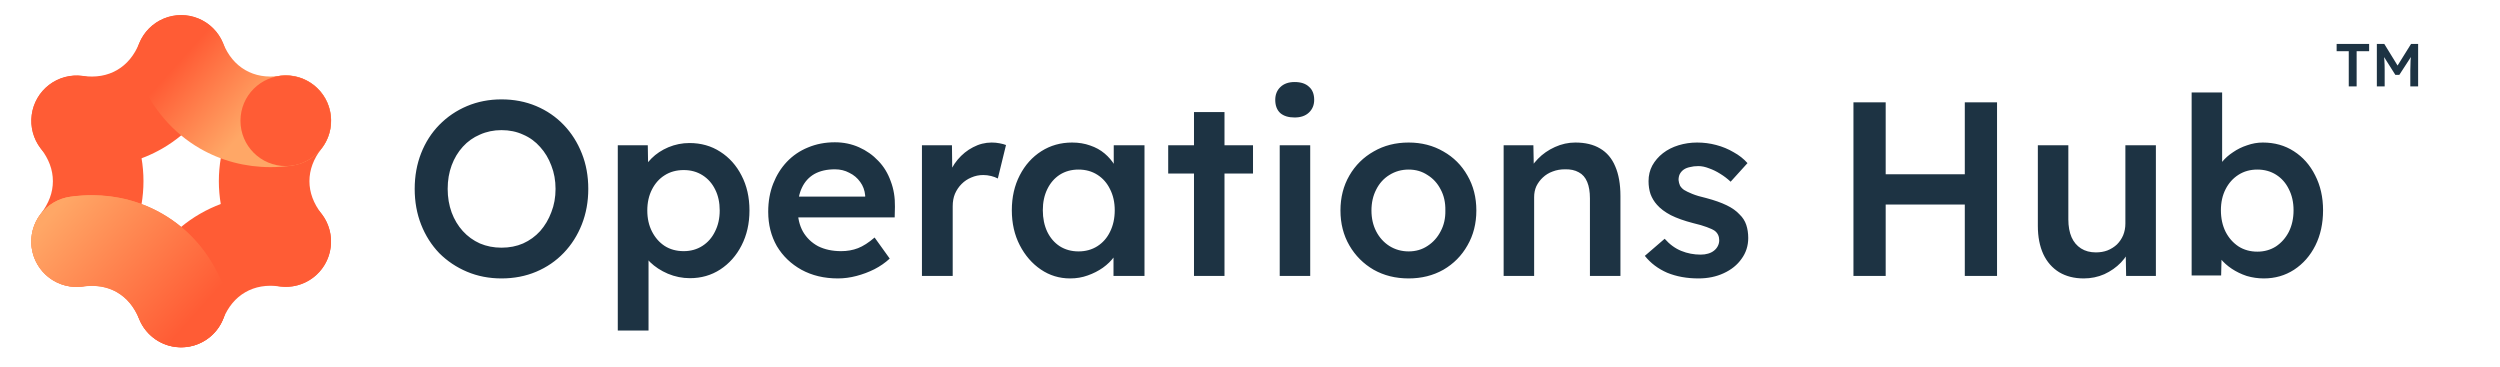 <svg width="211" height="31" viewBox="0 0 211 31" fill="none" xmlns="http://www.w3.org/2000/svg">
<g clip-path="url(#clip0_2448_82)">
<path d="M6.462 24.209C5.747 24.209 5.046 24.008 4.438 23.629C3.831 23.25 3.343 22.709 3.029 22.066C2.714 21.423 2.587 20.705 2.66 19.993C2.734 19.282 3.006 18.605 3.445 18.04C4.121 17.17 4.464 16.245 4.464 15.29C4.464 14.334 4.121 13.409 3.445 12.54C2.827 11.739 2.551 10.726 2.678 9.722C2.805 8.719 3.325 7.807 4.124 7.186C4.922 6.565 5.934 6.286 6.938 6.41C7.942 6.533 8.856 7.05 9.48 7.847C11.2 10.058 12.109 12.632 12.109 15.29C12.109 17.948 11.2 20.521 9.48 22.733C9.122 23.192 8.665 23.564 8.142 23.82C7.619 24.076 7.044 24.209 6.462 24.209Z" fill="#FF5C35"/>
<path d="M24.118 24.209C23.536 24.209 22.961 24.076 22.438 23.82C21.915 23.564 21.458 23.192 21.1 22.733C19.38 20.521 18.471 17.948 18.471 15.29C18.471 12.632 19.38 10.058 21.1 7.847C21.408 7.448 21.791 7.115 22.227 6.865C22.664 6.615 23.146 6.454 23.645 6.391C24.144 6.327 24.651 6.363 25.136 6.496C25.621 6.629 26.075 6.857 26.472 7.165C26.869 7.474 27.202 7.858 27.45 8.296C27.698 8.733 27.858 9.216 27.919 9.715C27.981 10.214 27.943 10.721 27.809 11.206C27.674 11.69 27.445 12.144 27.135 12.54C26.459 13.409 26.116 14.334 26.116 15.29C26.116 16.245 26.459 17.171 27.135 18.04C27.574 18.605 27.846 19.282 27.92 19.993C27.993 20.705 27.866 21.423 27.551 22.066C27.237 22.709 26.748 23.25 26.142 23.629C25.534 24.008 24.833 24.209 24.118 24.209Z" fill="#FF5C35"/>
<path d="M7.743 14.106C7.139 14.105 6.537 14.063 5.939 13.98C5.442 13.911 4.963 13.745 4.53 13.492C4.097 13.238 3.718 12.901 3.415 12.501C2.803 11.693 2.537 10.674 2.676 9.67C2.815 8.666 3.347 7.758 4.155 7.146C4.963 6.534 5.982 6.268 6.986 6.407C8.077 6.558 9.049 6.392 9.877 5.914C10.704 5.437 11.334 4.677 11.749 3.657C12.131 2.718 12.87 1.969 13.804 1.575C14.267 1.38 14.763 1.278 15.265 1.274C15.767 1.271 16.265 1.367 16.73 1.556C17.195 1.745 17.618 2.024 17.975 2.377C18.333 2.729 18.617 3.149 18.812 3.611C19.007 4.074 19.109 4.57 19.113 5.072C19.116 5.574 19.02 6.072 18.831 6.537C17.776 9.132 16.001 11.206 13.699 12.535C11.901 13.573 9.869 14.106 7.743 14.106Z" fill="#FF5C35"/>
<path d="M15.29 29.306C14.663 29.306 14.046 29.152 13.493 28.857C12.941 28.563 12.468 28.137 12.119 27.617C11.769 27.097 11.552 26.5 11.488 25.876C11.423 25.253 11.513 24.624 11.749 24.043C12.804 21.448 14.579 19.374 16.881 18.045C19.182 16.716 21.866 16.217 24.641 16.6C25.645 16.739 26.553 17.271 27.165 18.079C27.777 18.887 28.043 19.906 27.904 20.91C27.765 21.914 27.233 22.822 26.425 23.434C25.617 24.046 24.598 24.312 23.594 24.173C22.503 24.022 21.53 24.188 20.703 24.666C19.876 25.143 19.246 25.903 18.831 26.923C18.544 27.628 18.055 28.23 17.424 28.655C16.793 29.079 16.05 29.306 15.29 29.306Z" fill="#FF5C35"/>
<path d="M22.837 14.106C20.711 14.106 18.68 13.574 16.88 12.535C14.579 11.206 12.804 9.132 11.749 6.537C11.367 5.598 11.374 4.545 11.768 3.611C12.162 2.677 12.911 1.938 13.85 1.556C14.789 1.174 15.841 1.181 16.776 1.575C17.71 1.969 18.449 2.718 18.831 3.657C19.245 4.676 19.876 5.437 20.703 5.914C21.53 6.392 22.503 6.558 23.594 6.407C24.091 6.338 24.597 6.368 25.083 6.495C25.569 6.622 26.025 6.843 26.425 7.146C26.825 7.449 27.162 7.828 27.416 8.261C27.669 8.694 27.835 9.173 27.904 9.67C27.973 10.167 27.943 10.673 27.816 11.159C27.689 11.645 27.468 12.101 27.165 12.501C26.862 12.901 26.483 13.238 26.05 13.492C25.617 13.745 25.138 13.911 24.641 13.98C24.043 14.063 23.441 14.105 22.837 14.106Z" fill="url(#paint0_linear_2448_82)"/>
<path d="M15.29 29.306C14.53 29.306 13.787 29.079 13.156 28.655C12.525 28.23 12.036 27.628 11.749 26.923C11.335 25.903 10.704 25.144 9.877 24.666C9.049 24.188 8.077 24.022 6.986 24.173C5.982 24.312 4.963 24.046 4.155 23.434C3.347 22.822 2.815 21.914 2.676 20.91C2.537 19.906 2.803 18.888 3.415 18.079C4.027 17.271 4.935 16.739 5.939 16.6C8.714 16.216 11.398 16.716 13.699 18.045C16.001 19.374 17.776 21.448 18.831 24.043C19.067 24.624 19.157 25.253 19.092 25.876C19.028 26.5 18.811 27.097 18.461 27.617C18.112 28.137 17.64 28.563 17.087 28.857C16.534 29.152 15.917 29.306 15.29 29.306Z" fill="url(#paint1_linear_2448_82)"/>
<path d="M24.118 14.016C26.229 14.016 27.94 12.305 27.94 10.194C27.94 8.082 26.229 6.371 24.118 6.371C22.007 6.371 20.295 8.082 20.295 10.194C20.295 12.305 22.007 14.016 24.118 14.016Z" fill="#FF5C35"/>
<path d="M7.759 16.486C9.887 16.486 11.915 17.016 13.704 18.049C15.998 19.374 17.771 21.451 18.831 24.056C19.02 24.521 19.116 25.019 19.112 25.521C19.109 26.023 19.007 26.519 18.812 26.982C18.617 27.444 18.333 27.864 17.975 28.216C17.618 28.569 17.195 28.848 16.73 29.037C16.265 29.226 15.767 29.322 15.265 29.319C14.763 29.315 14.267 29.213 13.804 29.018C13.342 28.823 12.922 28.539 12.57 28.181C12.217 27.824 11.938 27.401 11.749 26.936C11.33 25.906 10.702 25.143 9.882 24.67C9.261 24.311 8.55 24.131 7.764 24.131C7.504 24.131 7.244 24.15 6.986 24.186C5.982 24.325 4.963 24.059 4.155 23.447C3.347 22.835 2.815 21.927 2.676 20.923C2.537 19.918 2.803 18.9 3.415 18.092C4.027 17.283 4.935 16.751 5.939 16.612C6.542 16.529 7.15 16.487 7.759 16.486Z" fill="url(#paint2_linear_2448_82)"/>
</g>
<path d="M42.326 23.499C41.279 23.499 40.309 23.311 39.416 22.934C38.523 22.558 37.742 22.034 37.072 21.364C36.417 20.681 35.907 19.878 35.544 18.958C35.182 18.037 35 17.032 35 15.944C35 14.855 35.182 13.851 35.544 12.93C35.907 12.009 36.417 11.214 37.072 10.544C37.742 9.86 38.523 9.33 39.416 8.953C40.309 8.577 41.279 8.388 42.326 8.388C43.386 8.388 44.363 8.577 45.256 8.953C46.149 9.33 46.923 9.86 47.579 10.544C48.235 11.228 48.744 12.03 49.107 12.951C49.47 13.858 49.651 14.855 49.651 15.944C49.651 17.018 49.47 18.016 49.107 18.937C48.744 19.858 48.235 20.66 47.579 21.344C46.923 22.027 46.149 22.558 45.256 22.934C44.363 23.311 43.386 23.499 42.326 23.499ZM42.326 20.904C42.995 20.904 43.602 20.785 44.147 20.548C44.705 20.297 45.186 19.948 45.591 19.502C45.995 19.041 46.309 18.511 46.532 17.911C46.77 17.311 46.888 16.655 46.888 15.944C46.888 15.232 46.77 14.576 46.532 13.976C46.309 13.376 45.995 12.853 45.591 12.407C45.186 11.946 44.705 11.597 44.147 11.36C43.602 11.109 42.995 10.983 42.326 10.983C41.67 10.983 41.063 11.109 40.505 11.36C39.947 11.597 39.465 11.939 39.061 12.386C38.656 12.832 38.342 13.355 38.119 13.956C37.896 14.556 37.784 15.218 37.784 15.944C37.784 16.655 37.896 17.318 38.119 17.932C38.342 18.532 38.656 19.055 39.061 19.502C39.465 19.948 39.947 20.297 40.505 20.548C41.063 20.785 41.67 20.904 42.326 20.904ZM52.141 27.895V12.26H54.673L54.715 14.772L54.276 14.583C54.359 14.151 54.597 13.746 54.987 13.37C55.378 12.979 55.852 12.665 56.411 12.428C56.983 12.19 57.576 12.072 58.19 12.072C59.166 12.072 60.031 12.316 60.785 12.804C61.552 13.293 62.152 13.963 62.585 14.814C63.031 15.665 63.255 16.648 63.255 17.765C63.255 18.867 63.031 19.851 62.585 20.716C62.152 21.567 61.552 22.244 60.785 22.746C60.031 23.234 59.18 23.478 58.231 23.478C57.59 23.478 56.969 23.353 56.369 23.102C55.783 22.851 55.28 22.523 54.862 22.118C54.457 21.713 54.206 21.288 54.108 20.841L54.736 20.548V27.895H52.141ZM57.708 21.197C58.294 21.197 58.818 21.051 59.278 20.758C59.738 20.465 60.094 20.06 60.345 19.544C60.61 19.027 60.743 18.434 60.743 17.765C60.743 17.095 60.617 16.509 60.366 16.007C60.115 15.49 59.759 15.086 59.299 14.793C58.838 14.5 58.308 14.353 57.708 14.353C57.094 14.353 56.557 14.5 56.097 14.793C55.65 15.072 55.294 15.469 55.029 15.986C54.764 16.502 54.632 17.095 54.632 17.765C54.632 18.434 54.764 19.027 55.029 19.544C55.294 20.06 55.65 20.465 56.097 20.758C56.557 21.051 57.094 21.197 57.708 21.197ZM70.719 23.499C69.56 23.499 68.535 23.255 67.642 22.767C66.763 22.278 66.072 21.616 65.57 20.779C65.082 19.927 64.837 18.958 64.837 17.869C64.837 17.004 64.977 16.216 65.256 15.504C65.535 14.793 65.919 14.179 66.407 13.662C66.909 13.132 67.502 12.728 68.186 12.449C68.884 12.155 69.644 12.009 70.467 12.009C71.193 12.009 71.87 12.149 72.498 12.428C73.125 12.707 73.67 13.09 74.13 13.579C74.591 14.053 74.939 14.625 75.177 15.295C75.428 15.951 75.546 16.669 75.532 17.451L75.511 18.351H66.575L66.093 16.593H73.356L73.021 16.948V16.488C72.979 16.055 72.839 15.679 72.602 15.358C72.365 15.023 72.058 14.765 71.681 14.583C71.319 14.388 70.914 14.29 70.467 14.29C69.784 14.29 69.205 14.423 68.73 14.688C68.27 14.953 67.921 15.337 67.684 15.839C67.447 16.328 67.328 16.941 67.328 17.681C67.328 18.392 67.474 19.013 67.767 19.544C68.074 20.074 68.5 20.485 69.044 20.779C69.602 21.058 70.251 21.197 70.991 21.197C71.507 21.197 71.981 21.113 72.414 20.946C72.846 20.779 73.314 20.479 73.816 20.046L75.093 21.825C74.716 22.174 74.284 22.474 73.795 22.725C73.321 22.962 72.818 23.151 72.288 23.29C71.758 23.43 71.235 23.499 70.719 23.499ZM77.812 23.29V12.26H80.345L80.387 15.776L80.031 14.981C80.184 14.423 80.449 13.921 80.826 13.474C81.203 13.028 81.635 12.679 82.124 12.428C82.626 12.162 83.149 12.03 83.694 12.03C83.931 12.03 84.154 12.051 84.363 12.093C84.587 12.135 84.768 12.183 84.907 12.239L84.217 15.065C84.063 14.981 83.875 14.911 83.652 14.855C83.428 14.8 83.205 14.772 82.982 14.772C82.633 14.772 82.298 14.841 81.977 14.981C81.67 15.107 81.398 15.288 81.161 15.525C80.924 15.762 80.736 16.041 80.596 16.362C80.47 16.669 80.408 17.018 80.408 17.409V23.29H77.812ZM90.316 23.499C89.409 23.499 88.586 23.248 87.847 22.746C87.107 22.244 86.514 21.56 86.068 20.695C85.621 19.83 85.398 18.846 85.398 17.744C85.398 16.641 85.621 15.658 86.068 14.793C86.514 13.928 87.121 13.251 87.889 12.762C88.656 12.274 89.521 12.03 90.484 12.03C91.042 12.03 91.551 12.114 92.012 12.281C92.472 12.435 92.877 12.658 93.226 12.951C93.574 13.244 93.86 13.579 94.084 13.956C94.321 14.332 94.481 14.737 94.565 15.169L94 15.023V12.26H96.595V23.29H93.979V20.653L94.586 20.548C94.488 20.925 94.307 21.295 94.042 21.657C93.791 22.006 93.47 22.32 93.079 22.599C92.702 22.864 92.277 23.081 91.802 23.248C91.342 23.416 90.847 23.499 90.316 23.499ZM91.028 21.218C91.628 21.218 92.158 21.072 92.619 20.779C93.079 20.485 93.435 20.081 93.686 19.565C93.951 19.034 94.084 18.427 94.084 17.744C94.084 17.074 93.951 16.481 93.686 15.965C93.435 15.448 93.079 15.044 92.619 14.751C92.158 14.458 91.628 14.311 91.028 14.311C90.428 14.311 89.898 14.458 89.437 14.751C88.991 15.044 88.642 15.448 88.391 15.965C88.14 16.481 88.014 17.074 88.014 17.744C88.014 18.427 88.14 19.034 88.391 19.565C88.642 20.081 88.991 20.485 89.437 20.779C89.898 21.072 90.428 21.218 91.028 21.218ZM100.773 23.29V9.456H103.347V23.29H100.773ZM98.596 14.646V12.26H105.754V14.646H98.596ZM108.008 23.29V12.26H110.582V23.29H108.008ZM109.263 9.916C108.747 9.916 108.342 9.791 108.049 9.539C107.77 9.274 107.631 8.904 107.631 8.43C107.631 7.984 107.777 7.621 108.07 7.342C108.363 7.063 108.761 6.923 109.263 6.923C109.794 6.923 110.198 7.056 110.477 7.321C110.77 7.572 110.917 7.942 110.917 8.43C110.917 8.863 110.77 9.218 110.477 9.497C110.184 9.777 109.78 9.916 109.263 9.916ZM118.89 23.499C117.788 23.499 116.804 23.255 115.939 22.767C115.074 22.265 114.39 21.581 113.888 20.716C113.386 19.851 113.135 18.867 113.135 17.765C113.135 16.662 113.386 15.679 113.888 14.814C114.39 13.948 115.074 13.272 115.939 12.783C116.804 12.281 117.788 12.03 118.89 12.03C119.979 12.03 120.955 12.281 121.82 12.783C122.685 13.272 123.362 13.948 123.851 14.814C124.353 15.679 124.604 16.662 124.604 17.765C124.604 18.867 124.353 19.851 123.851 20.716C123.362 21.581 122.685 22.265 121.82 22.767C120.955 23.255 119.979 23.499 118.89 23.499ZM118.89 21.218C119.49 21.218 120.02 21.064 120.481 20.758C120.955 20.451 121.325 20.039 121.59 19.523C121.869 19.006 122.002 18.42 121.988 17.765C122.002 17.095 121.869 16.502 121.59 15.986C121.325 15.469 120.955 15.065 120.481 14.772C120.02 14.465 119.49 14.311 118.89 14.311C118.29 14.311 117.746 14.465 117.258 14.772C116.783 15.065 116.414 15.476 116.148 16.007C115.883 16.523 115.751 17.109 115.751 17.765C115.751 18.42 115.883 19.006 116.148 19.523C116.414 20.039 116.783 20.451 117.258 20.758C117.746 21.064 118.29 21.218 118.89 21.218ZM126.907 23.29V12.26H129.418L129.46 14.521L128.979 14.772C129.118 14.269 129.39 13.816 129.795 13.411C130.2 12.993 130.681 12.658 131.239 12.407C131.797 12.155 132.369 12.03 132.955 12.03C133.793 12.03 134.49 12.197 135.048 12.532C135.62 12.867 136.046 13.37 136.325 14.039C136.618 14.709 136.765 15.546 136.765 16.551V23.29H134.19V16.739C134.19 16.181 134.113 15.72 133.96 15.358C133.806 14.981 133.569 14.709 133.248 14.541C132.927 14.36 132.537 14.276 132.076 14.29C131.7 14.29 131.351 14.353 131.03 14.479C130.723 14.59 130.451 14.758 130.214 14.981C129.99 15.19 129.809 15.434 129.669 15.714C129.544 15.993 129.481 16.3 129.481 16.634V23.29H128.204C127.953 23.29 127.716 23.29 127.493 23.29C127.283 23.29 127.088 23.29 126.907 23.29ZM143.344 23.499C142.368 23.499 141.488 23.339 140.707 23.018C139.94 22.683 139.312 22.209 138.823 21.595L140.498 20.151C140.916 20.625 141.384 20.967 141.9 21.176C142.416 21.386 142.961 21.49 143.533 21.49C143.77 21.49 143.979 21.462 144.16 21.406C144.356 21.351 144.523 21.267 144.663 21.155C144.802 21.044 144.907 20.918 144.977 20.779C145.06 20.625 145.102 20.458 145.102 20.276C145.102 19.941 144.977 19.676 144.726 19.481C144.586 19.383 144.363 19.279 144.056 19.167C143.763 19.055 143.379 18.944 142.905 18.832C142.151 18.637 141.523 18.413 141.021 18.162C140.519 17.897 140.128 17.604 139.849 17.283C139.612 17.018 139.43 16.718 139.305 16.383C139.193 16.048 139.137 15.686 139.137 15.295C139.137 14.807 139.242 14.367 139.451 13.976C139.675 13.572 139.975 13.223 140.351 12.93C140.728 12.637 141.168 12.414 141.67 12.26C142.172 12.107 142.695 12.03 143.24 12.03C143.798 12.03 144.335 12.1 144.851 12.239C145.381 12.379 145.87 12.581 146.316 12.846C146.777 13.097 147.167 13.404 147.488 13.767L146.065 15.337C145.8 15.086 145.507 14.862 145.186 14.667C144.879 14.472 144.565 14.318 144.244 14.207C143.923 14.081 143.623 14.018 143.344 14.018C143.079 14.018 142.842 14.046 142.633 14.102C142.423 14.144 142.249 14.214 142.109 14.311C141.97 14.409 141.858 14.534 141.775 14.688C141.705 14.828 141.67 14.995 141.67 15.19C141.684 15.358 141.726 15.518 141.795 15.672C141.879 15.811 141.991 15.93 142.13 16.027C142.284 16.125 142.514 16.237 142.821 16.362C143.128 16.488 143.526 16.607 144.014 16.718C144.698 16.9 145.27 17.102 145.73 17.325C146.191 17.548 146.553 17.806 146.819 18.099C147.084 18.351 147.272 18.644 147.384 18.979C147.495 19.313 147.551 19.683 147.551 20.088C147.551 20.744 147.363 21.33 146.986 21.846C146.623 22.362 146.121 22.767 145.479 23.06C144.851 23.353 144.14 23.499 143.344 23.499ZM165.829 23.29V8.639H168.55V23.29H165.829ZM156.431 23.29V8.639H159.152V23.29H156.431ZM157.562 17.262V14.709H167.147V17.262H157.562ZM175.866 23.499C175.071 23.499 174.38 23.325 173.794 22.976C173.208 22.613 172.762 22.104 172.455 21.448C172.148 20.779 171.994 19.983 171.994 19.062V12.26H174.568V18.518C174.568 19.104 174.659 19.606 174.841 20.025C175.022 20.43 175.287 20.744 175.636 20.967C175.985 21.19 176.403 21.302 176.892 21.302C177.254 21.302 177.582 21.246 177.875 21.134C178.182 21.009 178.447 20.841 178.671 20.632C178.894 20.409 179.068 20.151 179.194 19.858C179.319 19.551 179.382 19.223 179.382 18.874V12.26H181.957V23.29H179.445L179.403 20.988L179.864 20.737C179.696 21.267 179.41 21.741 179.005 22.16C178.615 22.564 178.147 22.892 177.603 23.143C177.059 23.381 176.48 23.499 175.866 23.499ZM191.064 23.499C190.576 23.499 190.095 23.43 189.62 23.29C189.16 23.137 188.741 22.934 188.364 22.683C187.988 22.432 187.674 22.153 187.423 21.846C187.171 21.525 187.004 21.204 186.92 20.883L187.527 20.611L187.464 23.248H184.974V7.802H187.548V14.814L187.088 14.604C187.157 14.269 187.311 13.956 187.548 13.662C187.799 13.355 188.106 13.083 188.469 12.846C188.832 12.595 189.229 12.4 189.662 12.26C190.095 12.107 190.534 12.03 190.981 12.03C191.971 12.03 192.843 12.274 193.597 12.762C194.364 13.251 194.964 13.928 195.397 14.793C195.843 15.658 196.066 16.641 196.066 17.744C196.066 18.86 195.85 19.851 195.418 20.716C194.985 21.581 194.385 22.265 193.618 22.767C192.864 23.255 192.013 23.499 191.064 23.499ZM190.52 21.239C191.106 21.239 191.629 21.092 192.09 20.799C192.55 20.492 192.913 20.081 193.178 19.565C193.443 19.034 193.576 18.427 193.576 17.744C193.576 17.074 193.443 16.481 193.178 15.965C192.927 15.448 192.571 15.044 192.111 14.751C191.65 14.458 191.12 14.311 190.52 14.311C189.92 14.311 189.39 14.458 188.93 14.751C188.469 15.044 188.106 15.448 187.841 15.965C187.576 16.481 187.444 17.074 187.444 17.744C187.444 18.427 187.576 19.034 187.841 19.565C188.106 20.081 188.469 20.492 188.93 20.799C189.39 21.092 189.92 21.239 190.52 21.239Z" fill="#1D3343"/>
<path d="M198.235 7.29V4.323H197.212V3.709H199.954V4.323H198.9V7.29H198.235ZM200.606 7.29V3.709H201.235L202.54 5.832L202.172 5.827L203.492 3.709H204.09V7.29H203.43V5.944C203.43 5.638 203.437 5.361 203.451 5.116C203.468 4.87 203.495 4.626 203.533 4.384L203.614 4.604L202.504 6.318H202.167L201.092 4.619L201.164 4.384C201.201 4.613 201.227 4.848 201.241 5.09C201.258 5.329 201.266 5.614 201.266 5.944V7.29H200.606Z" fill="#1D3343"/>
<defs>
<linearGradient id="paint0_linear_2448_82" x1="12.929" y1="2.189" x2="27.152" y2="14.919" gradientUnits="userSpaceOnUse">
<stop offset="0.19" stop-color="#FF5C35"/>
<stop offset="0.61" stop-color="#FFA766"/>
</linearGradient>
<linearGradient id="paint1_linear_2448_82" x1="18.563" y1="27.245" x2="4.121" y2="17.473" gradientUnits="userSpaceOnUse">
<stop offset="0.16" stop-color="#FF5C35"/>
<stop offset="0.95" stop-color="#FFA766"/>
</linearGradient>
<linearGradient id="paint2_linear_2448_82" x1="17.654" y1="28.401" x2="3.431" y2="15.671" gradientUnits="userSpaceOnUse">
<stop offset="0.11" stop-color="#FF5C35"/>
<stop offset="0.88" stop-color="#FFA766"/>
</linearGradient>
<clipPath id="clip0_2448_82">
<rect width="30.58" height="30.58" fill="white"/>
</clipPath>
</defs>
</svg>
